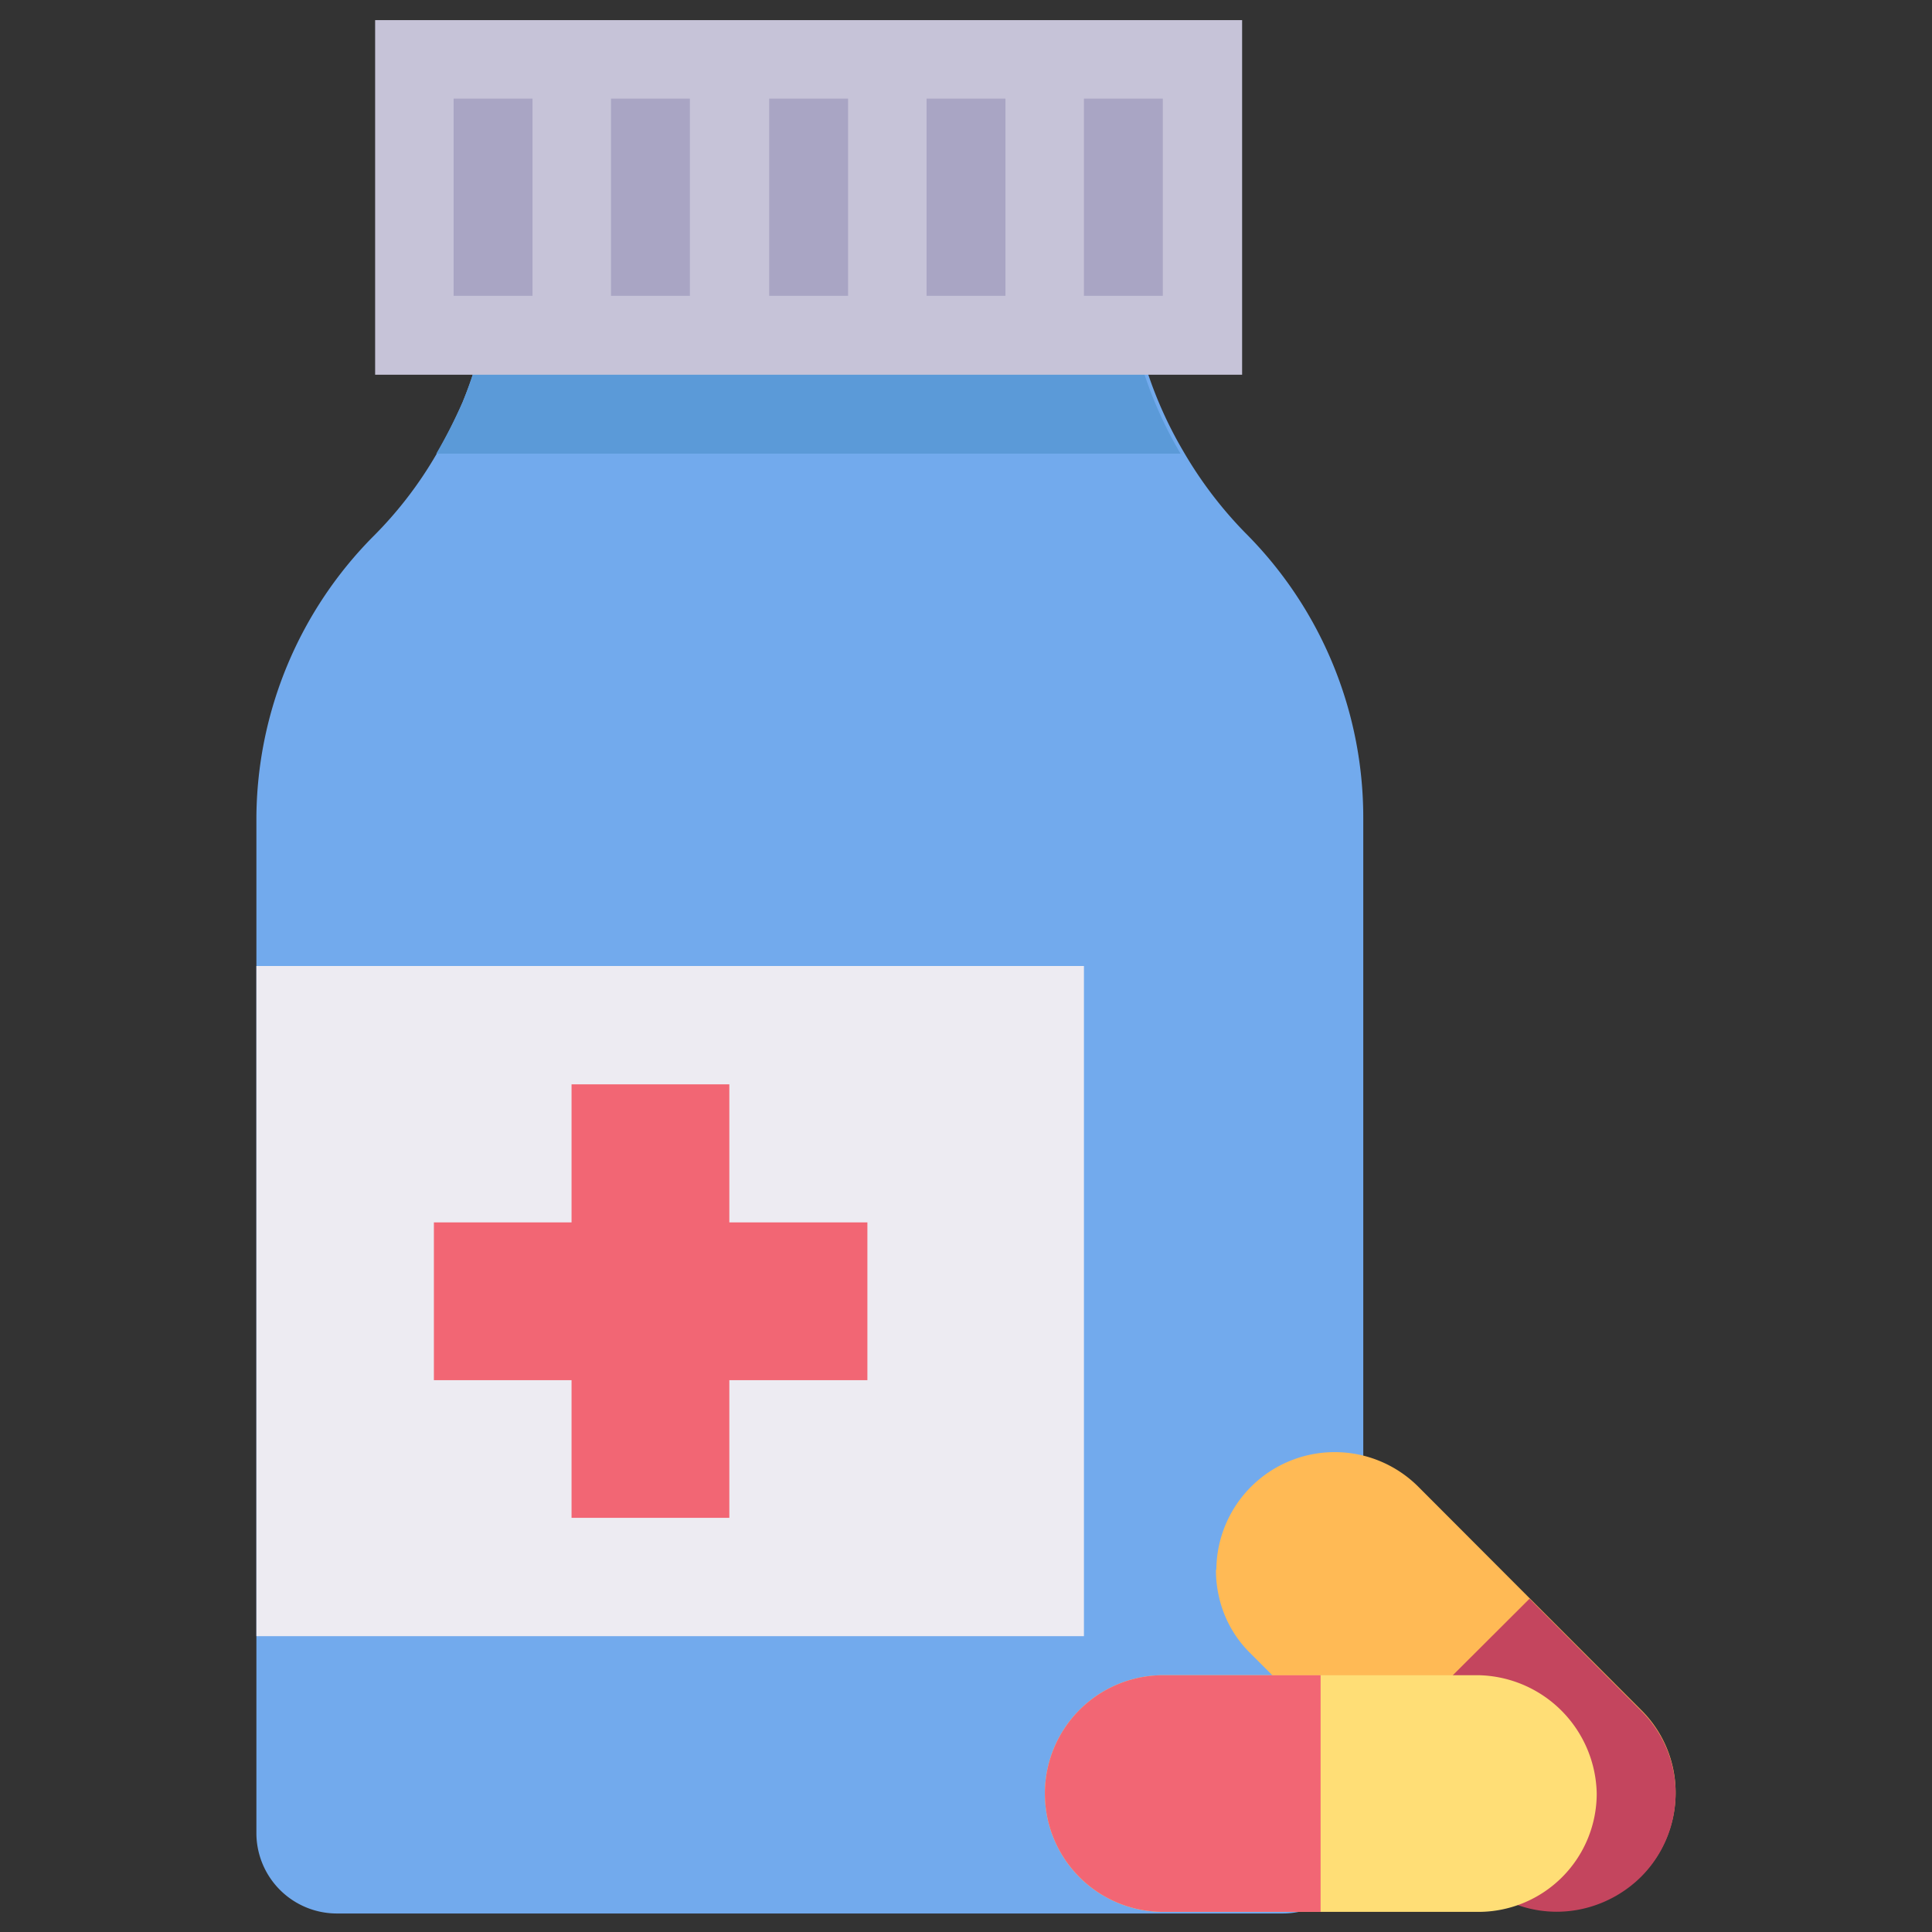 <svg id="Layer_1" data-name="Layer 1" xmlns="http://www.w3.org/2000/svg" viewBox="0 0 48 48"><rect x="0" y="0" width="48" height="48" fill="#333333" stroke="none"/><defs><style>.cls-1{fill:#72aaed;}.cls-2{fill:#5b9ad8;}.cls-3{fill:#c6c3d8;}.cls-4{fill:#ffba55;}.cls-5{fill:#c4455e;}.cls-6{fill:#ffde76;}.cls-7{fill:#a9a5c4;}.cls-8{fill:#edebf2;}.cls-9{fill:#f26674;}</style></defs><title>pills, pill, bottle, medicine, medical, healthcare</title><path class="cls-1" d="M6.37,20.32V45.54a2,2,0,0,0,2,2h23.5a2,2,0,0,0,2-2V20.32a10,10,0,0,0-2.94-7.09,10.2,10.2,0,0,1-1.52-2,10.12,10.12,0,0,1-1.41-5.13V4.42H12.25V6.14A10.08,10.08,0,0,1,11.49,10a13,13,0,0,1-.65,1.29,9.87,9.87,0,0,1-1.53,2A10,10,0,0,0,6.37,20.32Z"/><path class="cls-2" d="M10.84,11.27H29.33a10.12,10.12,0,0,1-1.41-5.13V5.4H12.25v.74A10.08,10.08,0,0,1,11.49,10,13,13,0,0,1,10.84,11.27Z"/><rect class="cls-3" x="9.31" y="0.5" width="21.54" height="8.81" transform="translate(40.17 9.81) rotate(180)"/><path class="cls-4" d="M30.21,39a2.88,2.88,0,0,0,.07.65,2.83,2.83,0,0,0,.79,1.43l2.77,2.77,2.77,2.77a2.92,2.92,0,0,0,2.81.76,3,3,0,0,0,1.34-.76,2.93,2.93,0,0,0,.87-2.08,2.88,2.88,0,0,0-.87-2.07l-5.54-5.55a2.94,2.94,0,0,0-5,2.08Z"/><path class="cls-5" d="M33.84,43.87l2.77,2.77a2.92,2.92,0,0,0,2.81.76,3,3,0,0,0,1.34-.76,2.93,2.93,0,0,0,.87-2.08,2.88,2.88,0,0,0-.87-2.07L38,39.72Z"/><path class="cls-6" d="M39.67,44.56a3,3,0,0,0-2.94-2.94H28.9a2.94,2.94,0,1,0,0,5.88h7.83A2.94,2.94,0,0,0,39.67,44.56Z"/><rect class="cls-7" x="26.94" y="2.46" width="1.96" height="4.9" transform="translate(55.83 9.81) rotate(180)"/><rect class="cls-7" x="23.02" y="2.46" width="1.96" height="4.9" transform="translate(48 9.81) rotate(180)"/><rect class="cls-7" x="19.1" y="2.46" width="1.96" height="4.9" transform="translate(40.17 9.81) rotate(180)"/><rect class="cls-7" x="15.19" y="2.46" width="1.96" height="4.9" transform="translate(32.33 9.81) rotate(180)"/><rect class="cls-7" x="11.27" y="2.46" width="1.96" height="4.9" transform="translate(24.5 9.81) rotate(180)"/><rect class="cls-8" x="6.38" y="24" width="20.56" height="16.65" transform="translate(33.31 64.65) rotate(180)"/><rect class="cls-9" x="14.21" y="26.94" width="3.92" height="10.77" transform="translate(32.33 64.65) rotate(180)"/><rect class="cls-9" x="14.21" y="26.94" width="3.92" height="10.77" transform="translate(48.49 16.16) rotate(90)"/><path class="cls-9" d="M32.81,47.5V41.62H28.9a2.94,2.94,0,1,0,0,5.88Z"/></svg>